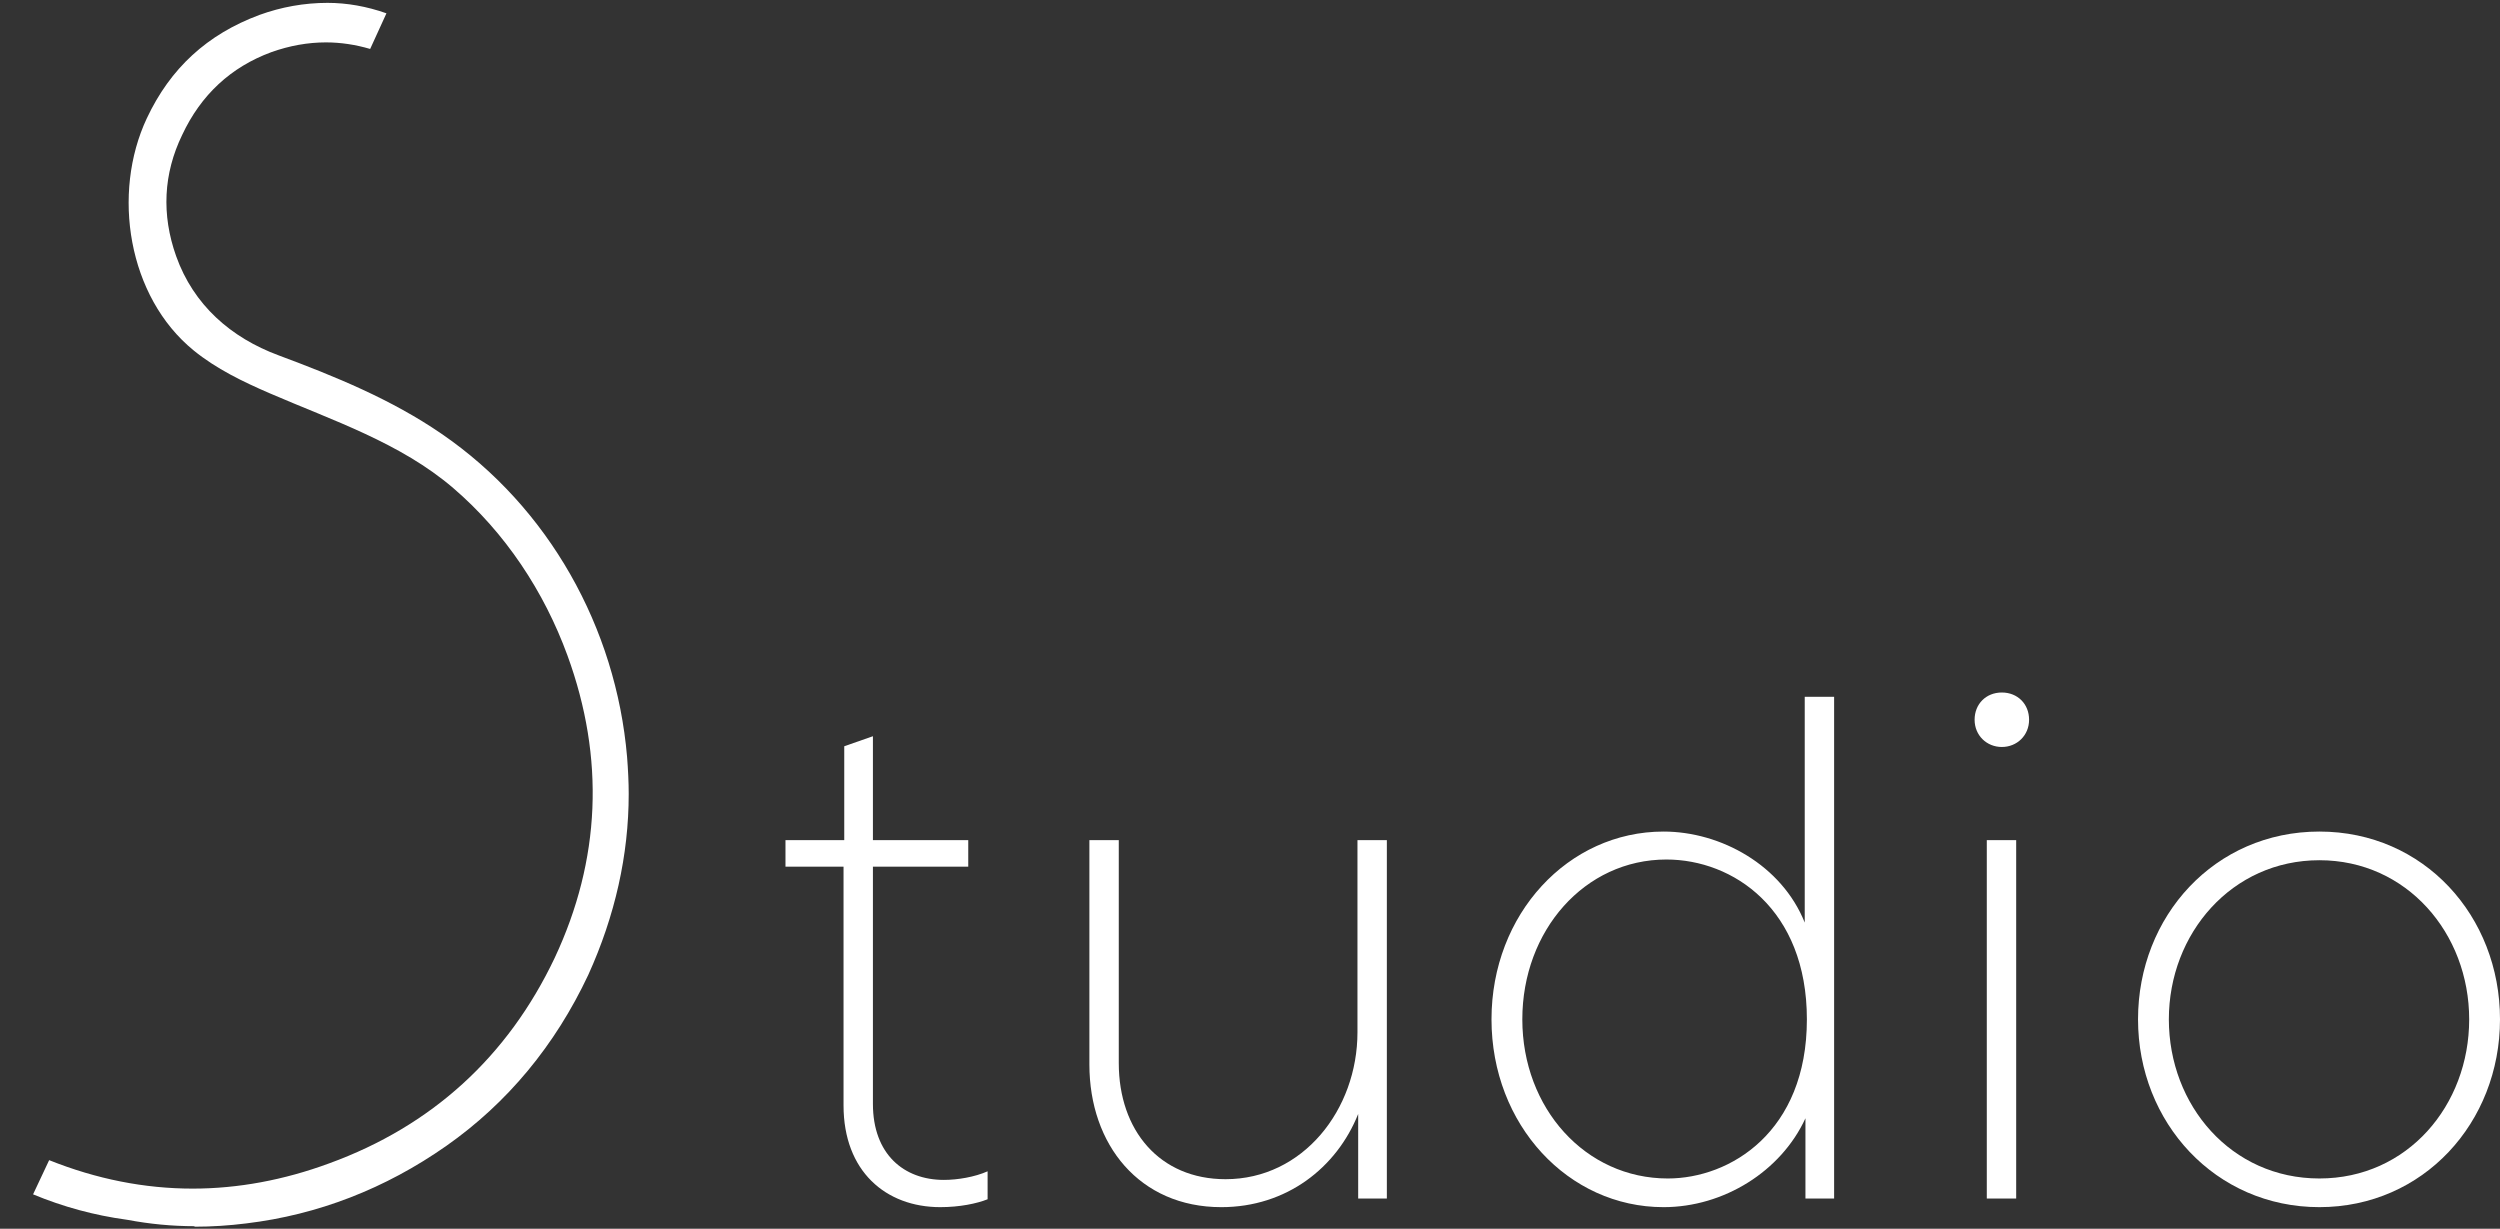 <?xml version="1.0" encoding="UTF-8"?><svg id="a" xmlns="http://www.w3.org/2000/svg" viewBox="0 0 244.15 120"><rect x="0" y="0" width="244.15" height="120" fill="#333333" stroke="none"/><defs><style>.b{fill:#fff;}</style></defs><path class="b" d="M19,119.75c-2.17,0-4.38-.21-6.55-.62l-.13-.02c-3.08-.42-6.13-1.24-9.09-2.47l1.57-3.34c4.62,1.85,9.32,2.78,14.01,2.78,4.42,0,8.91-.83,13.35-2.47,10.01-3.65,17.42-10.4,22.01-20.06,4.49-9.57,4.91-19.5,1.25-29.53-2.28-6.25-6.08-12-11.15-16.35-5.17-4.43-11.8-6.61-17.95-9.27-2.61-1.13-5.2-2.38-7.4-4.17-6.45-5.25-8.02-15.36-4.58-22.68,2.3-4.89,5.89-8.19,10.99-10.09,2.15-.78,4.39-1.18,6.65-1.18,1.9,0,3.83,.34,5.76,1.02l-1.59,3.48c-1.43-.42-2.88-.64-4.32-.64-1.76,0-3.55,.32-5.32,.95-3.97,1.46-6.89,4.18-8.72,8.09-1.83,3.78-2.03,7.77-.59,11.83,1.7,4.78,5.36,7.97,10,9.69,5.53,2.06,11.04,4.31,15.93,7.67,10.47,7.18,17.03,18.94,18.11,31.54,.1,1.27,.16,2.5,.16,3.63,0,5.95-1.33,11.9-3.95,17.67-3.24,6.89-7.9,12.51-13.85,16.69-5.97,4.19-12.56,6.74-19.56,7.58-1.67,.21-3.37,.32-5.05,.32Z"/><g><path class="b" d="M96.45,117.12c-1.05,.42-2.73,.77-4.62,.77-5.32,0-9.45-3.5-9.45-9.94v-23.31h-5.67v-2.59h5.74v-9.17l2.8-.98v10.15h9.31v2.59h-9.31v23.17c0,4.9,3.01,7.42,6.93,7.42,1.33,0,3.01-.28,4.27-.84v2.73Z"/><path class="b" d="M119.27,117.89c-7.98,0-12.88-6.09-12.88-13.93v-21.91h2.87v21.77c0,6.58,3.99,11.34,10.43,11.34,7.56,0,12.88-6.79,12.88-14.35v-18.76h2.87v35h-2.8v-8.26c-2.1,5.25-7,9.1-13.37,9.1Z"/><path class="b" d="M162.46,117.89c-9.31,0-16.8-8.05-16.8-18.34s7.49-18.34,16.8-18.34c5.6,0,11.55,3.29,13.79,8.89v-22.05h2.87v49h-2.8v-7.84c-2.38,5.18-7.98,8.68-13.86,8.68Zm14-18.34c0-10.78-7.21-15.61-13.72-15.61-7.98,0-14.07,6.93-14.07,15.61s6.16,15.54,14.21,15.54c6.09,0,13.58-4.55,13.58-15.54Z"/><path class="b" d="M198.16,70.29c0,1.54-1.19,2.66-2.66,2.66s-2.66-1.12-2.66-2.66,1.12-2.66,2.66-2.66,2.66,1.12,2.66,2.66Zm-4.13,11.76h2.87v35h-2.87v-35Z"/><path class="b" d="M244.15,99.55c0,10.08-7.49,18.34-17.64,18.34s-17.71-8.26-17.71-18.34,7.49-18.34,17.71-18.34,17.64,8.26,17.64,18.34Zm-32.34,0c0,8.4,6.09,15.54,14.7,15.54s14.63-7.14,14.63-15.54-6.09-15.54-14.63-15.54-14.7,7.14-14.7,15.54Z"/></g></svg>